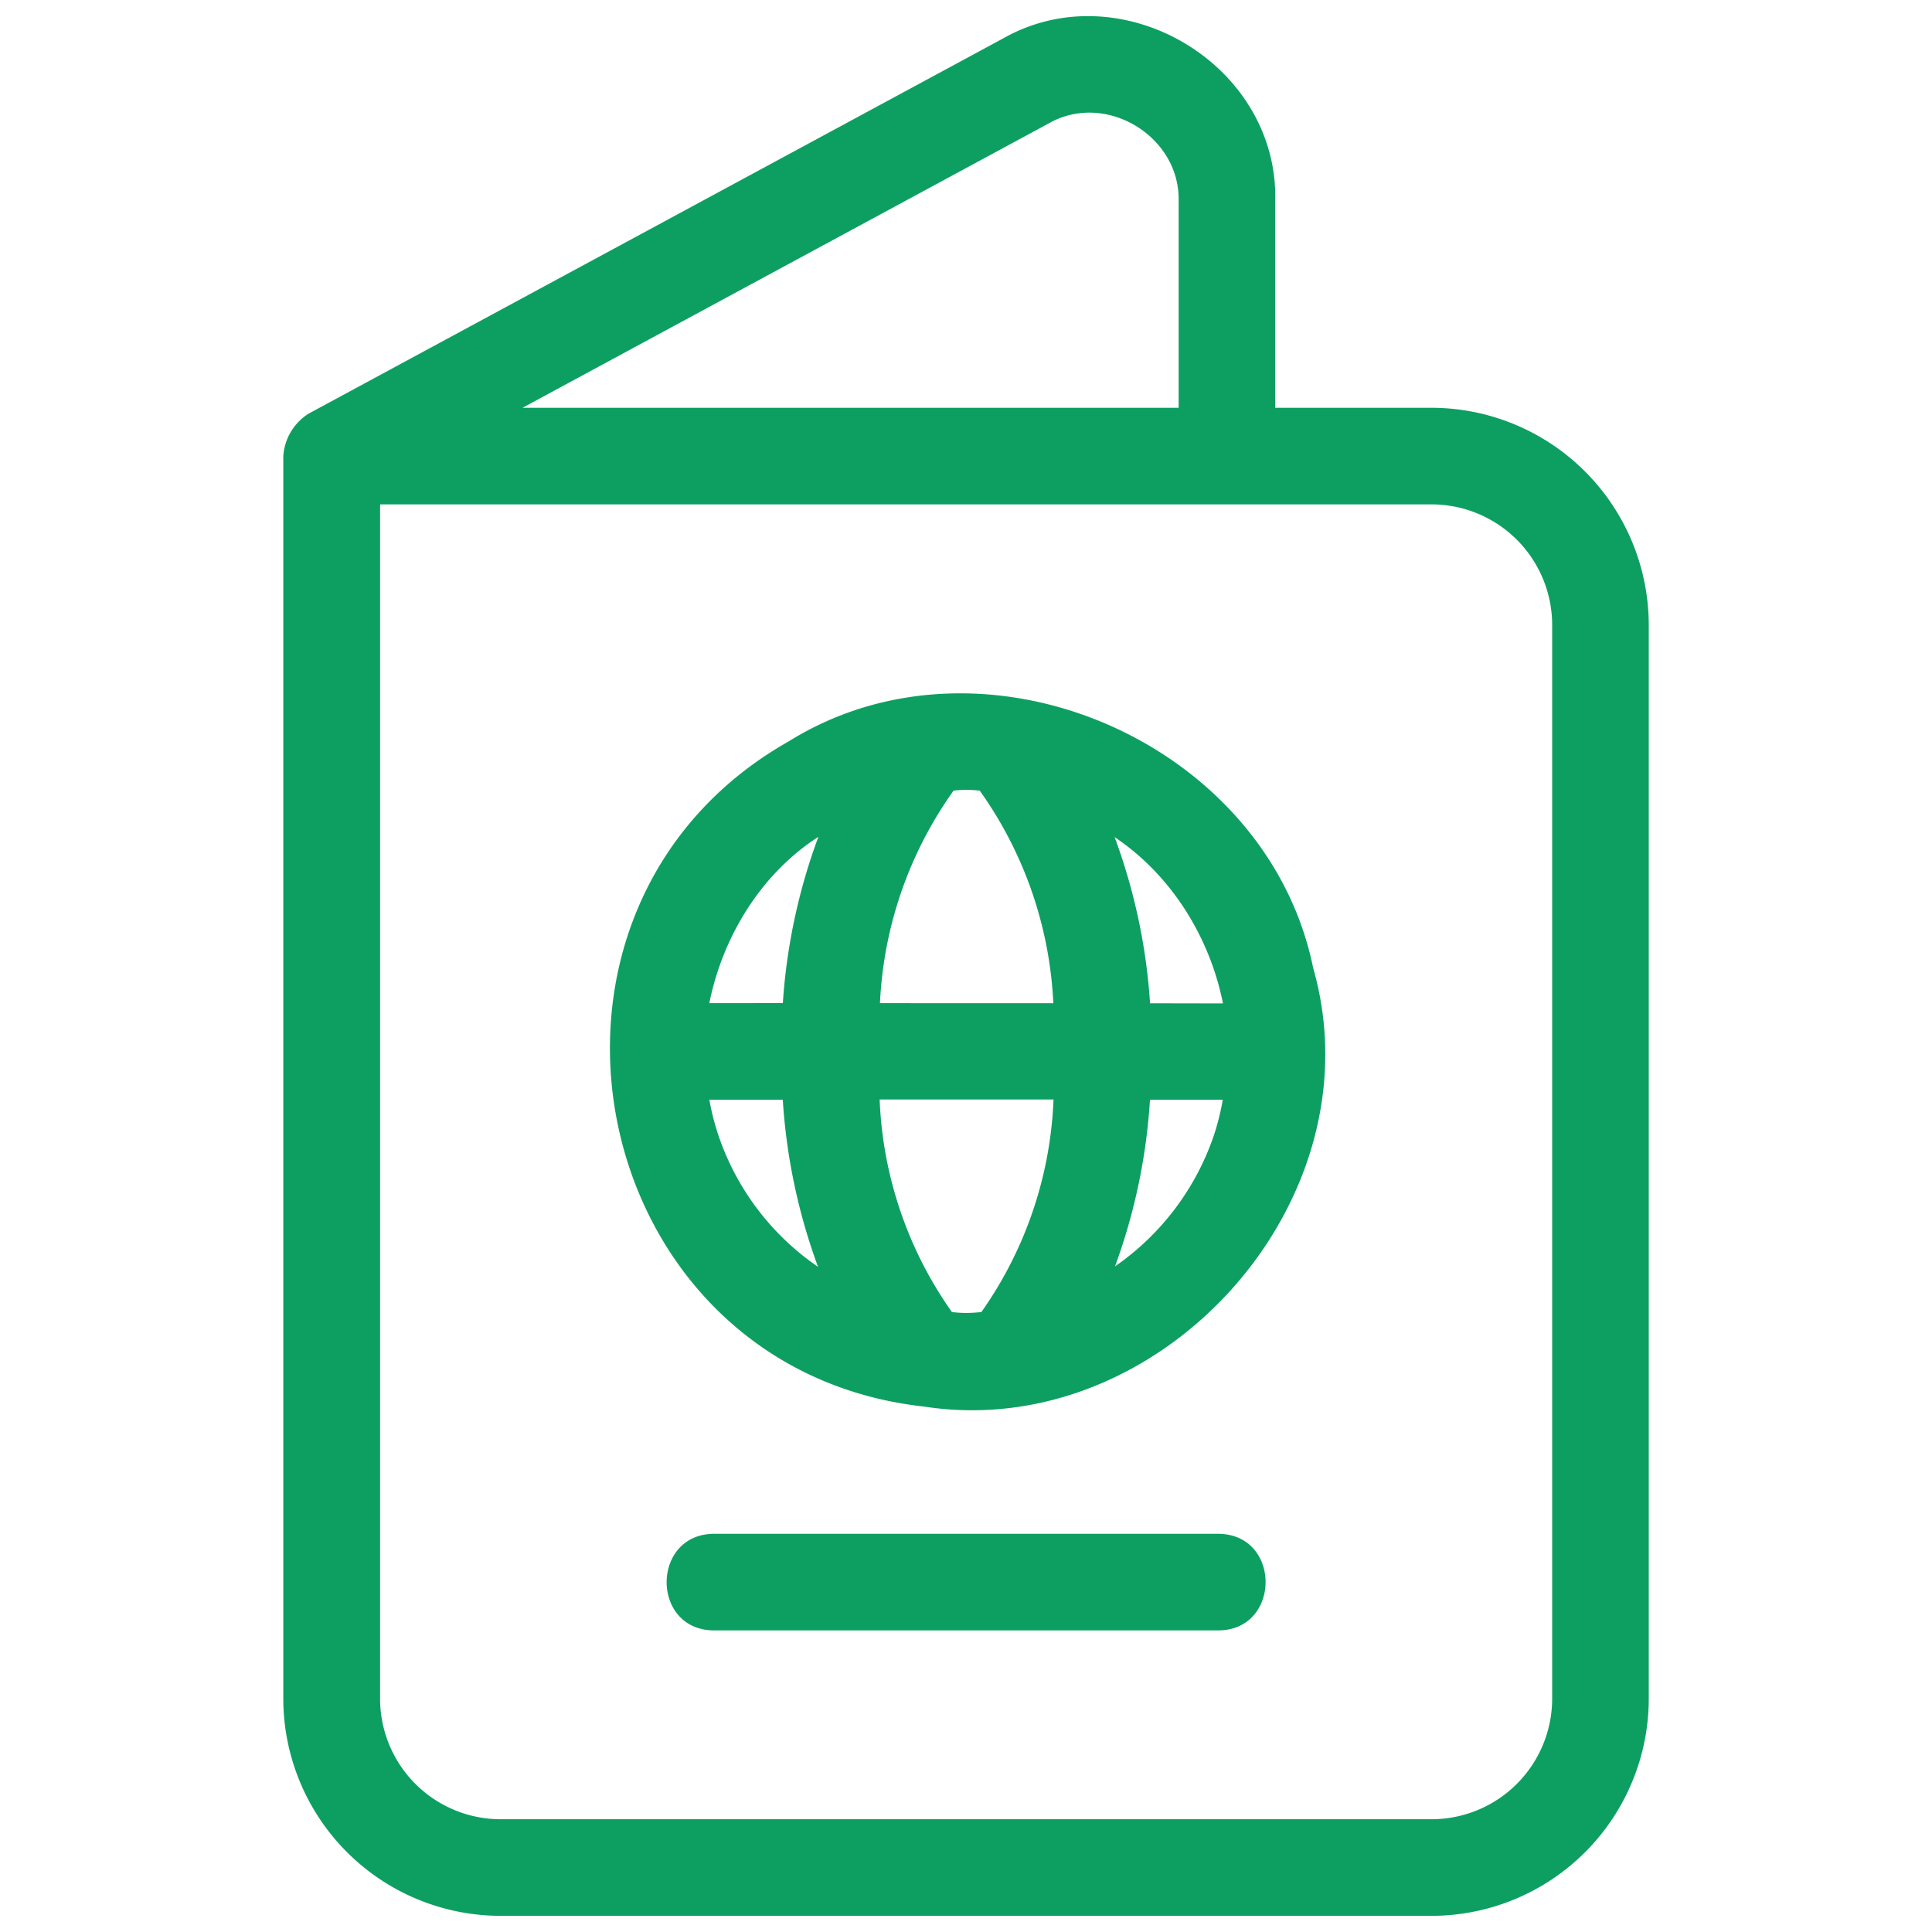 <svg xmlns="http://www.w3.org/2000/svg" version="1.1" xmlns:xlink="http://www.w3.org/1999/xlink" width="512" height="512" x="0" y="0" viewBox="0 0 30 30" style="enable-background:new 0 0 512 512" xml:space="preserve" class=""><g><path d="M22.23 6.332h-2.428V3.119c.049-2.122-2.391-3.566-4.23-2.52L4.792 6.423a.846.846 0 0 0-.393.661v19.3a3.376 3.376 0 0 0 3.371 3.365h14.464a3.375 3.375 0 0 0 3.368-3.371V9.704a3.378 3.378 0 0 0-3.372-3.372zm-5.945-4.416c.88-.502 2.038.195 2.017 1.203v3.213H8.114zm7.817 24.462a1.874 1.874 0 0 1-1.872 1.871H7.77a1.873 1.873 0 0 1-1.868-1.871V7.832h16.332a1.874 1.874 0 0 1 1.868 1.872z" fill="#0d9f61" opacity="1" data-original="#000000"></path><path d="M12.247 11.512c-4.61 2.61-3.183 9.748 2.106 10.33 3.688.565 7.069-3.204 6.038-6.81-.713-3.507-5.103-5.413-8.144-3.52zm2.56.765a1.63 1.63 0 0 1 .407.001 6.183 6.183 0 0 1 1.142 3.3l-2.692-.001a6.17 6.17 0 0 1 1.143-3.3zm-3.657 5.336a3.788 3.788 0 0 1-.135-.536h1.14c.056.887.24 1.76.547 2.594a4.042 4.042 0 0 1-1.552-2.058zm1.006-2.037-1.142.001c.209-1.033.8-2.006 1.694-2.583-.308.83-.494 1.7-.552 2.582zm3.083 4.797c-.156.018-.304.02-.458 0a6.136 6.136 0 0 1-1.122-3.3h2.7a6.139 6.139 0 0 1-1.12 3.3zm3.613-2.752a4.065 4.065 0 0 1-1.538 2.043 9.17 9.17 0 0 0 .543-2.587h1.13a3.86 3.86 0 0 1-.135.544zm-.994-2.042a9.125 9.125 0 0 0-.55-2.58c.878.588 1.477 1.551 1.682 2.582zM18.917 23.817h-7.83c-.978.004-.983 1.496 0 1.5h7.83c.978-.003.982-1.495 0-1.5z" fill="#0d9f61" opacity="1" data-original="#000000"></path></g></svg>